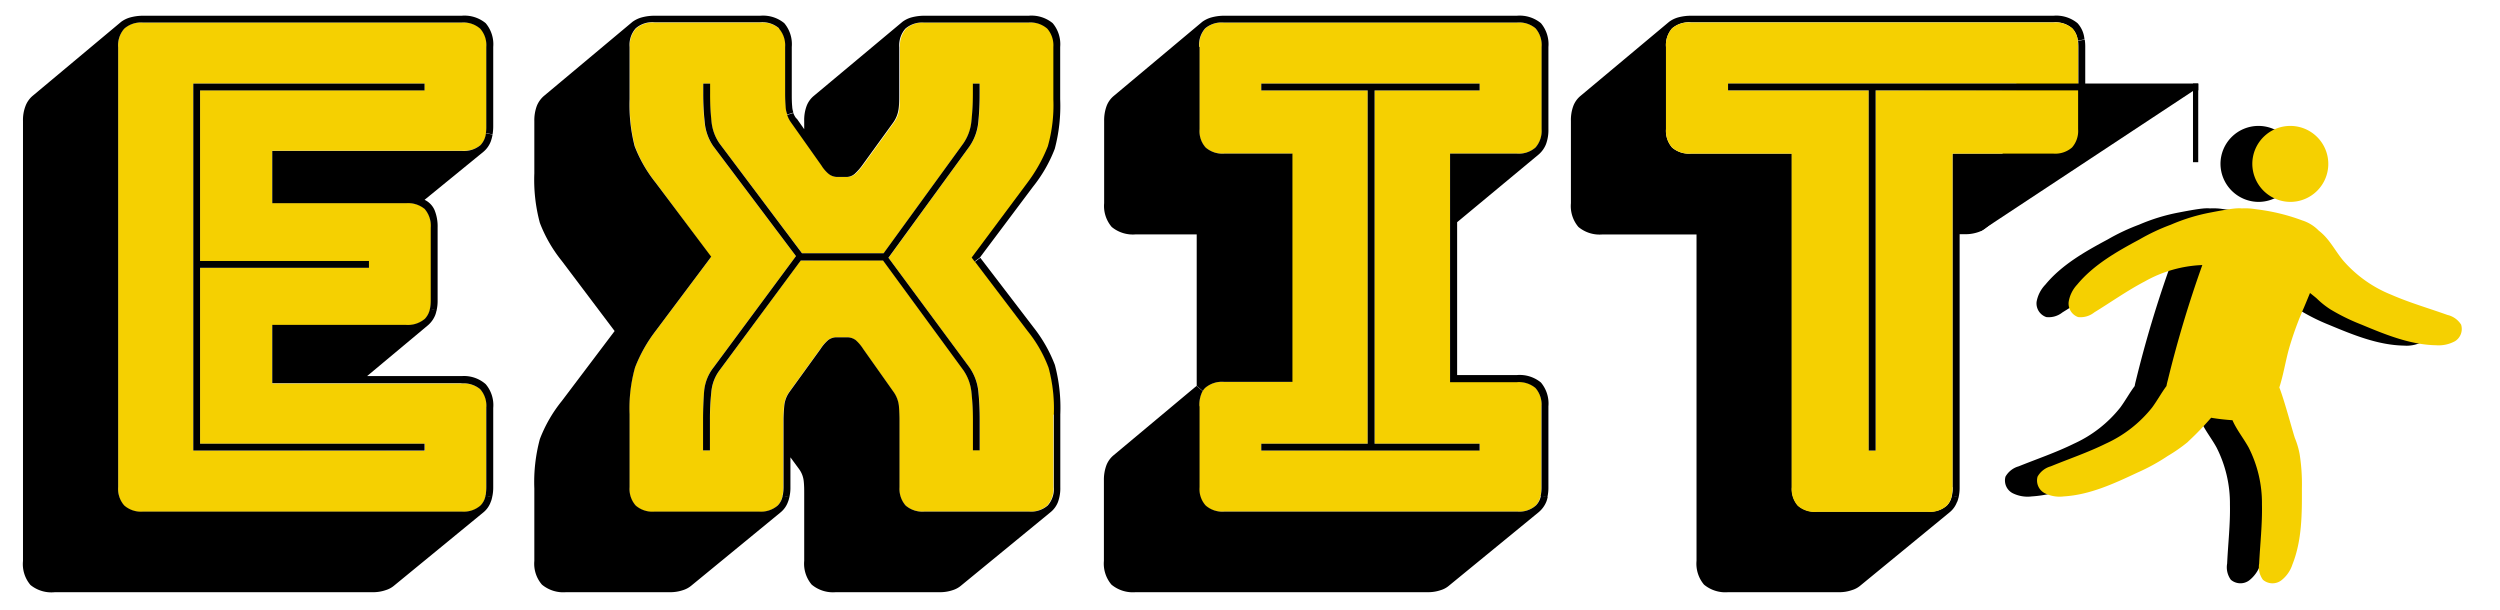 <svg xmlns="http://www.w3.org/2000/svg" viewBox="0 0 410 100"><defs><style>.cls-1{fill:#f5d001;}.cls-2{fill:none;}</style></defs><g id="Stickers"><path class="cls-1" d="M252.78,66.63V79.9a6.93,6.93,0,0,1-.14,1.43,3.15,3.15,0,0,1-.82,1.63,4.19,4.19,0,0,1-3.08.94h-48a4.19,4.19,0,0,1-3.08-.94,4.07,4.07,0,0,1-1-3.06V66.63a5,5,0,0,1,.53-2.51,2,2,0,0,1,.43-.54,4.24,4.24,0,0,1,3.08-.95h11.15V25.19H200.77a4.19,4.19,0,0,1-3.08-1,4,4,0,0,1-1-3V7.7a4.07,4.07,0,0,1,1-3.06,4.19,4.19,0,0,1,3.08-.94h48a4.19,4.19,0,0,1,3.08.94,4.16,4.16,0,0,1,1,3.06V21.19a4.13,4.13,0,0,1-1,3,4.19,4.19,0,0,1-3.08,1H237.81V62.63h10.93a4.24,4.24,0,0,1,3.08.95,4.15,4.15,0,0,1,1,3m-10.12,7.26V72.77H225.43V14.83h17.23V13.71H206.85v1.12H224.3V72.77H206.85v1.12Z"></path><path class="cls-1" d="M144.83,42.68l13.18,18a7.66,7.66,0,0,1,1.33,3.68,42.13,42.13,0,0,1,.24,4.46v5h1.11v-5a45.35,45.35,0,0,0-.22-4.63A8.3,8.3,0,0,0,159,60.29l-13.29-18L159,24A8.3,8.3,0,0,0,160.47,20a45.35,45.35,0,0,0,.22-4.63V13.71h-1.11v1.68a42.13,42.13,0,0,1-.24,4.46A7.66,7.66,0,0,1,158,23.53l-13.07,18h-13.4L118,23.53a7.58,7.58,0,0,1-1.35-3.68,39.76,39.76,0,0,1-.22-4.46V13.71h-1.13v1.68a42.5,42.5,0,0,0,.24,4.63A8.18,8.18,0,0,0,117,24L130.54,42,117,60.29a7.37,7.37,0,0,0-1.52,3.95c-.11,1.46-.17,3-.17,4.63v5h1.13v-5a41,41,0,0,1,.22-4.51A6.94,6.94,0,0,1,118,60.73l13.29-18ZM172.75,68V79.9a4.12,4.12,0,0,1-1,3,4.2,4.2,0,0,1-3.1,1H151.58a4.22,4.22,0,0,1-3.1-1,4.16,4.16,0,0,1-1-3v-11c0-.75,0-1.53-.1-2.34a4.94,4.94,0,0,0-.91-2.34l-4.95-7a6.67,6.67,0,0,0-1.23-1.45,2.36,2.36,0,0,0-1.47-.44h-1.58a2.28,2.28,0,0,0-1.45.44,6.67,6.67,0,0,0-1.25,1.45l-5.06,7a4.73,4.73,0,0,0-.9,2.34c-.07.81-.12,1.59-.12,2.34v11a7.7,7.7,0,0,1-.14,1.43,3,3,0,0,1-.81,1.62,4.22,4.22,0,0,1-3.1,1h-17.1a4.17,4.17,0,0,1-3.1-1,4.12,4.12,0,0,1-1-3V68a24.65,24.65,0,0,1,.9-7.68,24.78,24.78,0,0,1,3.38-6l9.11-12.16L107.57,30a22.14,22.14,0,0,1-3.44-6,26.72,26.72,0,0,1-.84-7.7V7.7a4.12,4.12,0,0,1,1-3,4.17,4.17,0,0,1,3.1-1h17.33a4.22,4.22,0,0,1,3.1,1,4.16,4.16,0,0,1,1,3.05v7.69c0,.75,0,1.53.1,2.34a3.57,3.57,0,0,0,.26,1.07,4.14,4.14,0,0,0,.65,1.27l4.95,7a5.77,5.77,0,0,0,1.18,1.39,2.31,2.31,0,0,0,1.52.51h1.35a2.1,2.1,0,0,0,1.46-.51,9.45,9.45,0,0,0,1.23-1.39l5.07-7a4.94,4.94,0,0,0,.91-2.34c.07-.81.1-1.59.1-2.34V7.7a4.16,4.16,0,0,1,1-3,4.22,4.22,0,0,1,3.1-1h17.11a4.2,4.2,0,0,1,3.1,1,4.12,4.12,0,0,1,1,3.05v8.57a24.65,24.65,0,0,1-.91,7.7,25.62,25.62,0,0,1-3.37,6l-9.13,12.25.48.65,8.65,11.39a21.3,21.3,0,0,1,3.42,6,25.84,25.84,0,0,1,.86,7.68"></path><path class="cls-1" d="M79.75,66.87v13a7.74,7.74,0,0,1-.13,1.43A3,3,0,0,1,78.8,83a4.24,4.24,0,0,1-3.09.94H23.48a4.22,4.22,0,0,1-3.1-.94,4.16,4.16,0,0,1-1-3.06V7.7a4.16,4.16,0,0,1,1-3.06,4.22,4.22,0,0,1,3.1-.94H75.71a4.24,4.24,0,0,1,3.09.94,4.11,4.11,0,0,1,1,3.06v13a7.81,7.81,0,0,1-.06,1.12,3.38,3.38,0,0,1-.89,1.95,4.28,4.28,0,0,1-3.09.95H44.65v8.58H66.58a4.32,4.32,0,0,1,3.1.94,4.18,4.18,0,0,1,1,3.07V49.26a7.63,7.63,0,0,1-.13,1.42,3.27,3.27,0,0,1-.83,1.65,4.32,4.32,0,0,1-3.1,1H44.65v9.57H75.71a4.28,4.28,0,0,1,3.09.95,4.12,4.12,0,0,1,1,3.07m-10.12,7V72.77H32.81V43.92H60.5V42.8H32.81v-28H69.63V13.71H31.7V73.89Z"></path><path d="M320.21,79.9V25.19h16.56a4.19,4.19,0,0,0,3.08-1,4.09,4.09,0,0,0,1-3V7.7c0-.38,0-.71-.05-1l1.1-.2a8,8,0,0,1,.08,1.24V21.19a6.89,6.89,0,0,1-.39,2.44,4.07,4.07,0,0,1-1.18,1.68l-14.65,12a3.76,3.76,0,0,1-1.4.78,6.39,6.39,0,0,1-2.08.32h-.9V79.9a7,7,0,0,1-.17,1.65l-1.1-.22a6.93,6.93,0,0,0,.14-1.43"></path><polygon points="225.43 72.77 242.66 72.77 242.66 73.89 206.85 73.89 206.85 72.77 224.3 72.77 224.3 14.83 206.85 14.83 206.85 13.71 242.66 13.71 242.66 14.83 225.43 14.83 225.43 72.77"></polygon><path d="M196.73,7.7V21.19a4,4,0,0,0,1,3,4.19,4.19,0,0,0,3.08,1h11.15V62.63H200.77a4.24,4.24,0,0,0-3.08.95,2,2,0,0,0-.43.54l-1-.83V38.44h-10a5.44,5.44,0,0,1-3.94-1.22,5.29,5.29,0,0,1-1.24-3.89V19.85a6.85,6.85,0,0,1,.4-2.46,4,4,0,0,1,1.18-1.66L197.17,3.58a4.74,4.74,0,0,1,1.53-.73,8,8,0,0,1,2.07-.27h48a5.48,5.48,0,0,1,3.94,1.22,5.35,5.35,0,0,1,1.23,3.9V21.19a6.71,6.71,0,0,1-.39,2.44,4.37,4.37,0,0,1-1.18,1.68l-13.4,11.13V61.51h9.8a5.48,5.48,0,0,1,3.94,1.22,5.35,5.35,0,0,1,1.23,3.9V79.9a7,7,0,0,1-.17,1.65l-1.1-.22a6.93,6.93,0,0,0,.14-1.43V66.63a4.13,4.13,0,0,0-1-3,4.24,4.24,0,0,0-3.08-.95H237.81V25.19h10.93a4.19,4.19,0,0,0,3.08-1,4.13,4.13,0,0,0,1-3V7.7a4.16,4.16,0,0,0-1-3.06,4.19,4.19,0,0,0-3.08-.94h-48a4.19,4.19,0,0,0-3.08.94,4.07,4.07,0,0,0-1,3.06"></path><path d="M196.73,66.63V79.9a4,4,0,0,0,1,3,4.15,4.15,0,0,0,3.08,1h48a4.15,4.15,0,0,0,3.08-1,3.08,3.08,0,0,0,.82-1.62l1.1.22a3.74,3.74,0,0,1-.22.8A4.41,4.41,0,0,1,252.34,84l-14.65,12a3.76,3.76,0,0,1-1.4.78,6.37,6.37,0,0,1-2.07.34h-48a5.49,5.49,0,0,1-3.94-1.24,5.32,5.32,0,0,1-1.24-3.9V78.79a6.85,6.85,0,0,1,.4-2.46,4,4,0,0,1,1.18-1.66l13.61-11.38,1,.84a4.92,4.92,0,0,0-.53,2.5"></path><path d="M130.64,19.41l1.25,1.78V19.85a6.65,6.65,0,0,1,.39-2.46,4,4,0,0,1,1.18-1.66L148,3.58a4.46,4.46,0,0,1,1.5-.73,8.19,8.19,0,0,1,2.09-.27h17.11a5.45,5.45,0,0,1,3.94,1.22,5.35,5.35,0,0,1,1.23,3.9v8.57a27.35,27.35,0,0,1-.89,8.14,23.41,23.41,0,0,1-3.59,6.24l-8.69,11.59-.87.65-.48-.65L168.47,30a25.62,25.62,0,0,0,3.37-6,24.65,24.65,0,0,0,.91-7.7V7.7a4.16,4.16,0,0,0-1-3,4.2,4.2,0,0,0-3.1-1H151.58a4.22,4.22,0,0,0-3.1,1,4.16,4.16,0,0,0-1,3.05v7.69c0,.75,0,1.53-.1,2.34a4.94,4.94,0,0,1-.91,2.34l-5.07,7a9.45,9.45,0,0,1-1.23,1.39,2.1,2.1,0,0,1-1.46.51H137.4a2.31,2.31,0,0,1-1.52-.51,5.77,5.77,0,0,1-1.18-1.39l-4.95-7a4.37,4.37,0,0,1-.65-1.27l1-.32a3.44,3.44,0,0,0,.52.93"></path><path d="M129.63,75V79.9a6.47,6.47,0,0,1-.18,1.65l-1.09-.22a7.7,7.7,0,0,0,.14-1.43v-11c0-.75.05-1.53.12-2.34a4.63,4.63,0,0,1,.9-2.34l5.06-7a6.67,6.67,0,0,1,1.25-1.45,2.28,2.28,0,0,1,1.45-.45h1.58a2.36,2.36,0,0,1,1.47.45,6.67,6.67,0,0,1,1.23,1.45l4.95,7a4.84,4.84,0,0,1,.91,2.34c.07.81.1,1.59.1,2.34v11a4.16,4.16,0,0,0,1,3,4.22,4.22,0,0,0,3.1,1h17.11a4.2,4.2,0,0,0,3.1-1,4.12,4.12,0,0,0,1-3V68a25.88,25.88,0,0,0-.86-7.68,21.56,21.56,0,0,0-3.42-6l-8.65-11.39.87-.65,8.69,11.36A23.45,23.45,0,0,1,173,59.85a27.29,27.29,0,0,1,.89,8.12V79.9a6.56,6.56,0,0,1-.39,2.45A4,4,0,0,1,172.29,84l-14.63,12a3.94,3.94,0,0,1-1.4.78,6.45,6.45,0,0,1-2.09.34H137.06a5.45,5.45,0,0,1-3.94-1.24,5.32,5.32,0,0,1-1.23-3.9V81c0-.67,0-1.33-.07-2a4.06,4.06,0,0,0-.72-2Z"></path><path d="M118,23.53l13.52,18h13.39l13.07-18a7.66,7.66,0,0,0,1.33-3.68,42.13,42.13,0,0,0,.24-4.46V13.71h1.11v1.68a45.35,45.35,0,0,1-.22,4.63A8.39,8.39,0,0,1,159,24l-13.3,18.27,13.3,18a8.39,8.39,0,0,1,1.45,3.95,45.35,45.35,0,0,1,.22,4.63v5h-1.11v-5a42.13,42.13,0,0,0-.24-4.46A7.7,7.7,0,0,0,158,60.73l-13.18-18H131.32L118,60.73a6.94,6.94,0,0,0-1.35,3.63,41,41,0,0,0-.22,4.51v5h-1.13v-5c0-1.63.06-3.17.17-4.63A7.37,7.37,0,0,1,117,60.29L130.54,42,117,24A8.18,8.18,0,0,1,115.57,20a42.5,42.5,0,0,1-.24-4.63V13.71h1.13v1.68a39.76,39.76,0,0,0,.22,4.46A7.58,7.58,0,0,0,118,23.53"></path><path d="M127.78,4.65a4.22,4.22,0,0,0-3.1-1H107.35a4.16,4.16,0,0,0-3.1,1,4.12,4.12,0,0,0-1,3.05v8.57a27.15,27.15,0,0,0,.83,7.7,22.48,22.48,0,0,0,3.45,6l9.11,12.13-9.11,12.16a24.44,24.44,0,0,0-3.38,6,24.73,24.73,0,0,0-.9,7.68V79.9a4.12,4.12,0,0,0,1,3,4.16,4.16,0,0,0,3.1,1h17.1a4.22,4.22,0,0,0,3.1-1,3,3,0,0,0,.81-1.62l1.09.22a3.24,3.24,0,0,1-.22.8A3.92,3.92,0,0,1,128.05,84l-14.62,12a4,4,0,0,1-1.41.78,6.45,6.45,0,0,1-2.09.34H92.82a5.47,5.47,0,0,1-3.94-1.24A5.24,5.24,0,0,1,87.63,92V80.12A27.19,27.19,0,0,1,88.54,72a23.07,23.07,0,0,1,3.6-6.24l8.66-11.47L92.14,42.8a23.07,23.07,0,0,1-3.6-6.24,27.19,27.19,0,0,1-.91-8.13V19.85a6.85,6.85,0,0,1,.4-2.46,4.24,4.24,0,0,1,1.18-1.66L103.73,3.58a4.74,4.74,0,0,1,1.53-.73,8,8,0,0,1,2.09-.27h17.33a5.47,5.47,0,0,1,3.94,1.22,5.35,5.35,0,0,1,1.23,3.9v7.69c0,.66,0,1.36.07,2.07a3.36,3.36,0,0,0,.2,1l-1,.32a3.57,3.57,0,0,1-.26-1.07c-.07-.81-.1-1.59-.1-2.34V7.7a4.16,4.16,0,0,0-1-3"></path><path d="M80.49,23.19a4.15,4.15,0,0,1-1.18,1.68l-9.68,7.9a3.35,3.35,0,0,1,1.63,1.67,7.08,7.08,0,0,1,.51,2.9V49.26a6.89,6.89,0,0,1-.17,1.64l-1.09-.22a7.63,7.63,0,0,0,.13-1.42V37.34a4.2,4.2,0,0,0-1-3.07,4.32,4.32,0,0,0-3.1-.94H44.65V24.75H75.71a4.28,4.28,0,0,0,3.09-.95,3.38,3.38,0,0,0,.89-1.95l1.09.22a6.77,6.77,0,0,1-.29,1.12"></path><path d="M75.71,62.85H44.65V53.28H66.58a4.32,4.32,0,0,0,3.1-1,3.27,3.27,0,0,0,.83-1.65l1.09.22a4.3,4.3,0,0,1-.22.82,4.34,4.34,0,0,1-1.18,1.66l-10,8.35H75.71A5.37,5.37,0,0,1,79.65,63a5.3,5.3,0,0,1,1.24,3.9v13a7,7,0,0,1-.18,1.65l-1.09-.22a7.74,7.74,0,0,0,.13-1.43v-13a4.11,4.11,0,0,0-1-3.07,4.28,4.28,0,0,0-3.09-.95"></path><polygon points="32.81 42.8 60.51 42.8 60.51 43.92 32.81 43.92 32.81 72.77 69.63 72.77 69.63 73.89 31.7 73.89 31.7 13.71 69.63 13.71 69.63 14.83 32.81 14.83 32.81 42.8"></polygon><path d="M23.48,3.7a4.17,4.17,0,0,0-3.1,1,4.12,4.12,0,0,0-1,3.05V79.9a4.12,4.12,0,0,0,1,3,4.17,4.17,0,0,0,3.1,1H75.71a4.19,4.19,0,0,0,3.09-1,3,3,0,0,0,.82-1.62l1.09.22a3,3,0,0,1-.22.79A3.9,3.9,0,0,1,79.31,84l-14.63,12a3.87,3.87,0,0,1-1.42.78,6.24,6.24,0,0,1-2.07.34H9A5.45,5.45,0,0,1,5,95.94,5.29,5.29,0,0,1,3.77,92V19.85a6.43,6.43,0,0,1,.41-2.46,4.09,4.09,0,0,1,1.16-1.66L19.87,3.58a4.58,4.58,0,0,1,1.52-.73,8.07,8.07,0,0,1,2.09-.27H75.71A5.45,5.45,0,0,1,79.65,3.8a5.35,5.35,0,0,1,1.24,3.9v13a7.9,7.9,0,0,1-.11,1.34l-1.09-.22a7.81,7.81,0,0,0,.06-1.12V7.7a4.07,4.07,0,0,0-1-3,4.19,4.19,0,0,0-3.09-1Z"></path><rect class="cls-2" x="3.77" y="2.58" width="338.17" height="94.6"></rect><rect class="cls-2" x="3.77" y="2.58" width="338.17" height="94.6"></rect><rect x="359.65" y="13.7" width="0.86" height="12.9"></rect><path d="M370.45,33.11a6.23,6.23,0,1,0-6.29-6.23A6.27,6.27,0,0,0,370.45,33.11Z"></path><path d="M398.4,53.24a3.6,3.6,0,0,0-2.23-1.59c-3.07-1.1-6.22-2-9.21-3.31a20.61,20.61,0,0,1-7.88-5.59c-1-1.19-1.73-2.53-2.73-3.69a8.41,8.41,0,0,0-1.29-1.24,6.58,6.58,0,0,0-2.7-1.67,32.63,32.63,0,0,0-7.16-1.78l-.89-.12a9.86,9.86,0,0,0-1.88-.07c-.76-.09-2,.07-5.11.67a31,31,0,0,0-6.52,2,33.39,33.39,0,0,0-5.1,2.4c-3.73,2-7.56,4.16-10.25,7.42A5.43,5.43,0,0,0,334,49.5,2.37,2.37,0,0,0,335.59,52a3.57,3.57,0,0,0,2.64-.76c2.77-1.7,5.44-3.59,8.32-5.1a20.83,20.83,0,0,1,9.32-2.67h.1a189,189,0,0,0-5.66,18.84c-.08.33-.17.66-.22,1-.85,1.13-1.52,2.38-2.36,3.52a20.52,20.52,0,0,1-7.62,5.94c-2.92,1.44-6,2.48-9.05,3.71a3.61,3.61,0,0,0-2.16,1.69,2.35,2.35,0,0,0,1.17,2.71,5.51,5.51,0,0,0,3.16.53c4.25-.26,8.22-2.1,12.07-3.91a32.88,32.88,0,0,0,4.94-2.71,27.79,27.79,0,0,0,3.28-2.28c.35-.39,1.47-1.29,3.86-4,1.15.2,2.32.32,3.49.41a5.77,5.77,0,0,0,.27.56c.69,1.36,1.65,2.58,2.38,3.92a20.22,20.22,0,0,1,2.19,9.35c.07,3.23-.31,6.45-.46,9.68a3.47,3.47,0,0,0,.61,2.65,2.41,2.41,0,0,0,3,.11,5.46,5.46,0,0,0,1.83-2.6c1.56-3.92,1.57-8.25,1.56-12.47a32.57,32.57,0,0,0-.37-5.58,12,12,0,0,0-.76-2.63c-.26-.63-1.72-6.2-2.57-8.37.64-2,1-4.22,1.55-6.27a54.86,54.86,0,0,1,2.48-6.81l1-2.41c.61.49,1.07.85,1.2,1a13.34,13.34,0,0,0,2.17,1.7A32.38,32.38,0,0,0,382,53.29c3.93,1.64,8,3.31,12.24,3.39a5.55,5.55,0,0,0,3.12-.67A2.35,2.35,0,0,0,398.4,53.24Z"></path><path class="cls-1" d="M375.67,33.11a6.23,6.23,0,1,0-6.29-6.23A6.26,6.26,0,0,0,375.67,33.11Z"></path><path class="cls-1" d="M403.62,53.24a3.59,3.59,0,0,0-2.24-1.59c-3.07-1.1-6.21-2-9.2-3.31a20.61,20.61,0,0,1-7.88-5.59c-1-1.19-1.73-2.53-2.73-3.69a8.48,8.48,0,0,0-1.3-1.24,6.52,6.52,0,0,0-2.7-1.67,32.55,32.55,0,0,0-7.15-1.78l-.89-.12a9.86,9.86,0,0,0-1.88-.07c-.77-.09-2,.07-5.11.67a31,31,0,0,0-6.52,2,33.05,33.05,0,0,0-5.11,2.4c-3.73,2-7.55,4.16-10.25,7.42a5.41,5.41,0,0,0-1.4,2.84A2.36,2.36,0,0,0,340.81,52a3.57,3.57,0,0,0,2.64-.76c2.77-1.7,5.43-3.59,8.32-5.1a20.8,20.8,0,0,1,9.32-2.67h.09a189,189,0,0,0-5.65,18.84c-.09.33-.17.66-.23,1-.84,1.13-1.51,2.38-2.35,3.52a20.56,20.56,0,0,1-7.63,5.94c-2.92,1.44-6,2.48-9,3.71a3.58,3.58,0,0,0-2.16,1.69,2.35,2.35,0,0,0,1.17,2.71,5.46,5.46,0,0,0,3.15.53c4.26-.26,8.22-2.1,12.07-3.91a32.4,32.4,0,0,0,4.94-2.71,26.23,26.23,0,0,0,3.28-2.28c.36-.39,1.47-1.29,3.86-4,1.15.2,2.32.32,3.5.41.08.19.17.38.26.56.7,1.36,1.65,2.58,2.39,3.92a20.09,20.09,0,0,1,2.18,9.35c.07,3.23-.3,6.45-.46,9.68a3.51,3.51,0,0,0,.62,2.65,2.4,2.4,0,0,0,3,.11,5.39,5.39,0,0,0,1.83-2.6c1.57-3.92,1.58-8.25,1.56-12.47a31.59,31.59,0,0,0-.36-5.58,13.21,13.21,0,0,0-.76-2.63c-.26-.63-1.72-6.2-2.58-8.37.65-2,1-4.22,1.56-6.27a53.24,53.24,0,0,1,2.47-6.81c.34-.8.67-1.61,1-2.41.62.49,1.07.85,1.21,1a13.71,13.71,0,0,0,2.16,1.7,32.93,32.93,0,0,0,5.06,2.48c3.93,1.64,8,3.31,12.23,3.39a5.59,5.59,0,0,0,3.13-.67A2.36,2.36,0,0,0,403.62,53.24Z"></path><path d="M320.94,82.35A3.92,3.92,0,0,1,319.76,84l-14.62,12a3.84,3.84,0,0,1-1.43.78,6.2,6.2,0,0,1-2.07.34H283.4a5.47,5.47,0,0,1-3.94-1.24,5.32,5.32,0,0,1-1.23-3.9V38.45H262.8a5.41,5.41,0,0,1-3.94-1.23,5.29,5.29,0,0,1-1.23-3.89V19.85a6.65,6.65,0,0,1,.39-2.46,4,4,0,0,1,1.18-1.66L273.73,3.58a4.56,4.56,0,0,1,1.5-.73,8.19,8.19,0,0,1,2.09-.27h59.45a5.48,5.48,0,0,1,3.94,1.22,4.39,4.39,0,0,1,1.14,2.66l-1.09.2a3.4,3.4,0,0,0-.91-2,4.15,4.15,0,0,0-3.08-1H277.32a4.22,4.22,0,0,0-3.1,1,4.16,4.16,0,0,0-1,3.05V21.19a4.17,4.17,0,0,0,1,3,4.22,4.22,0,0,0,3.1,1h16.55V79.9a4.12,4.12,0,0,0,1,3,4.19,4.19,0,0,0,3.1,1h18.24a4.17,4.17,0,0,0,3.08-1,3,3,0,0,0,.82-1.62l1.1.22a3.74,3.74,0,0,1-.23.8"></path><polygon points="324.86 37.89 360.52 14.35 331.46 14.35 324.86 37.89"></polygon><path class="cls-1" d="M340.81,7.7V21.19a4.09,4.09,0,0,1-1,3,4.19,4.19,0,0,1-3.08,1H320.21V79.9a6.93,6.93,0,0,1-.14,1.43,3,3,0,0,1-.82,1.62,4.17,4.17,0,0,1-3.08,1H297.93a4.19,4.19,0,0,1-3.1-1,4.12,4.12,0,0,1-1-3V25.19H277.32a4.26,4.26,0,0,1-3.1-1,4.17,4.17,0,0,1-1-3V7.7a4.2,4.2,0,0,1,1-3.06,4.26,4.26,0,0,1,3.1-.94h59.45a4.19,4.19,0,0,1,3.08.94,3.46,3.46,0,0,1,.91,2c0,.33.05.66.05,1m-10.12,7.13V13.71H283.4v1.12h23.07V73.89h1.13V14.83Z"></path><polygon points="307.6 14.82 307.6 73.89 306.47 73.89 306.47 14.82 283.4 14.82 283.4 13.7 360.52 13.7 360.52 14.82 307.6 14.82"></polygon></g></svg>